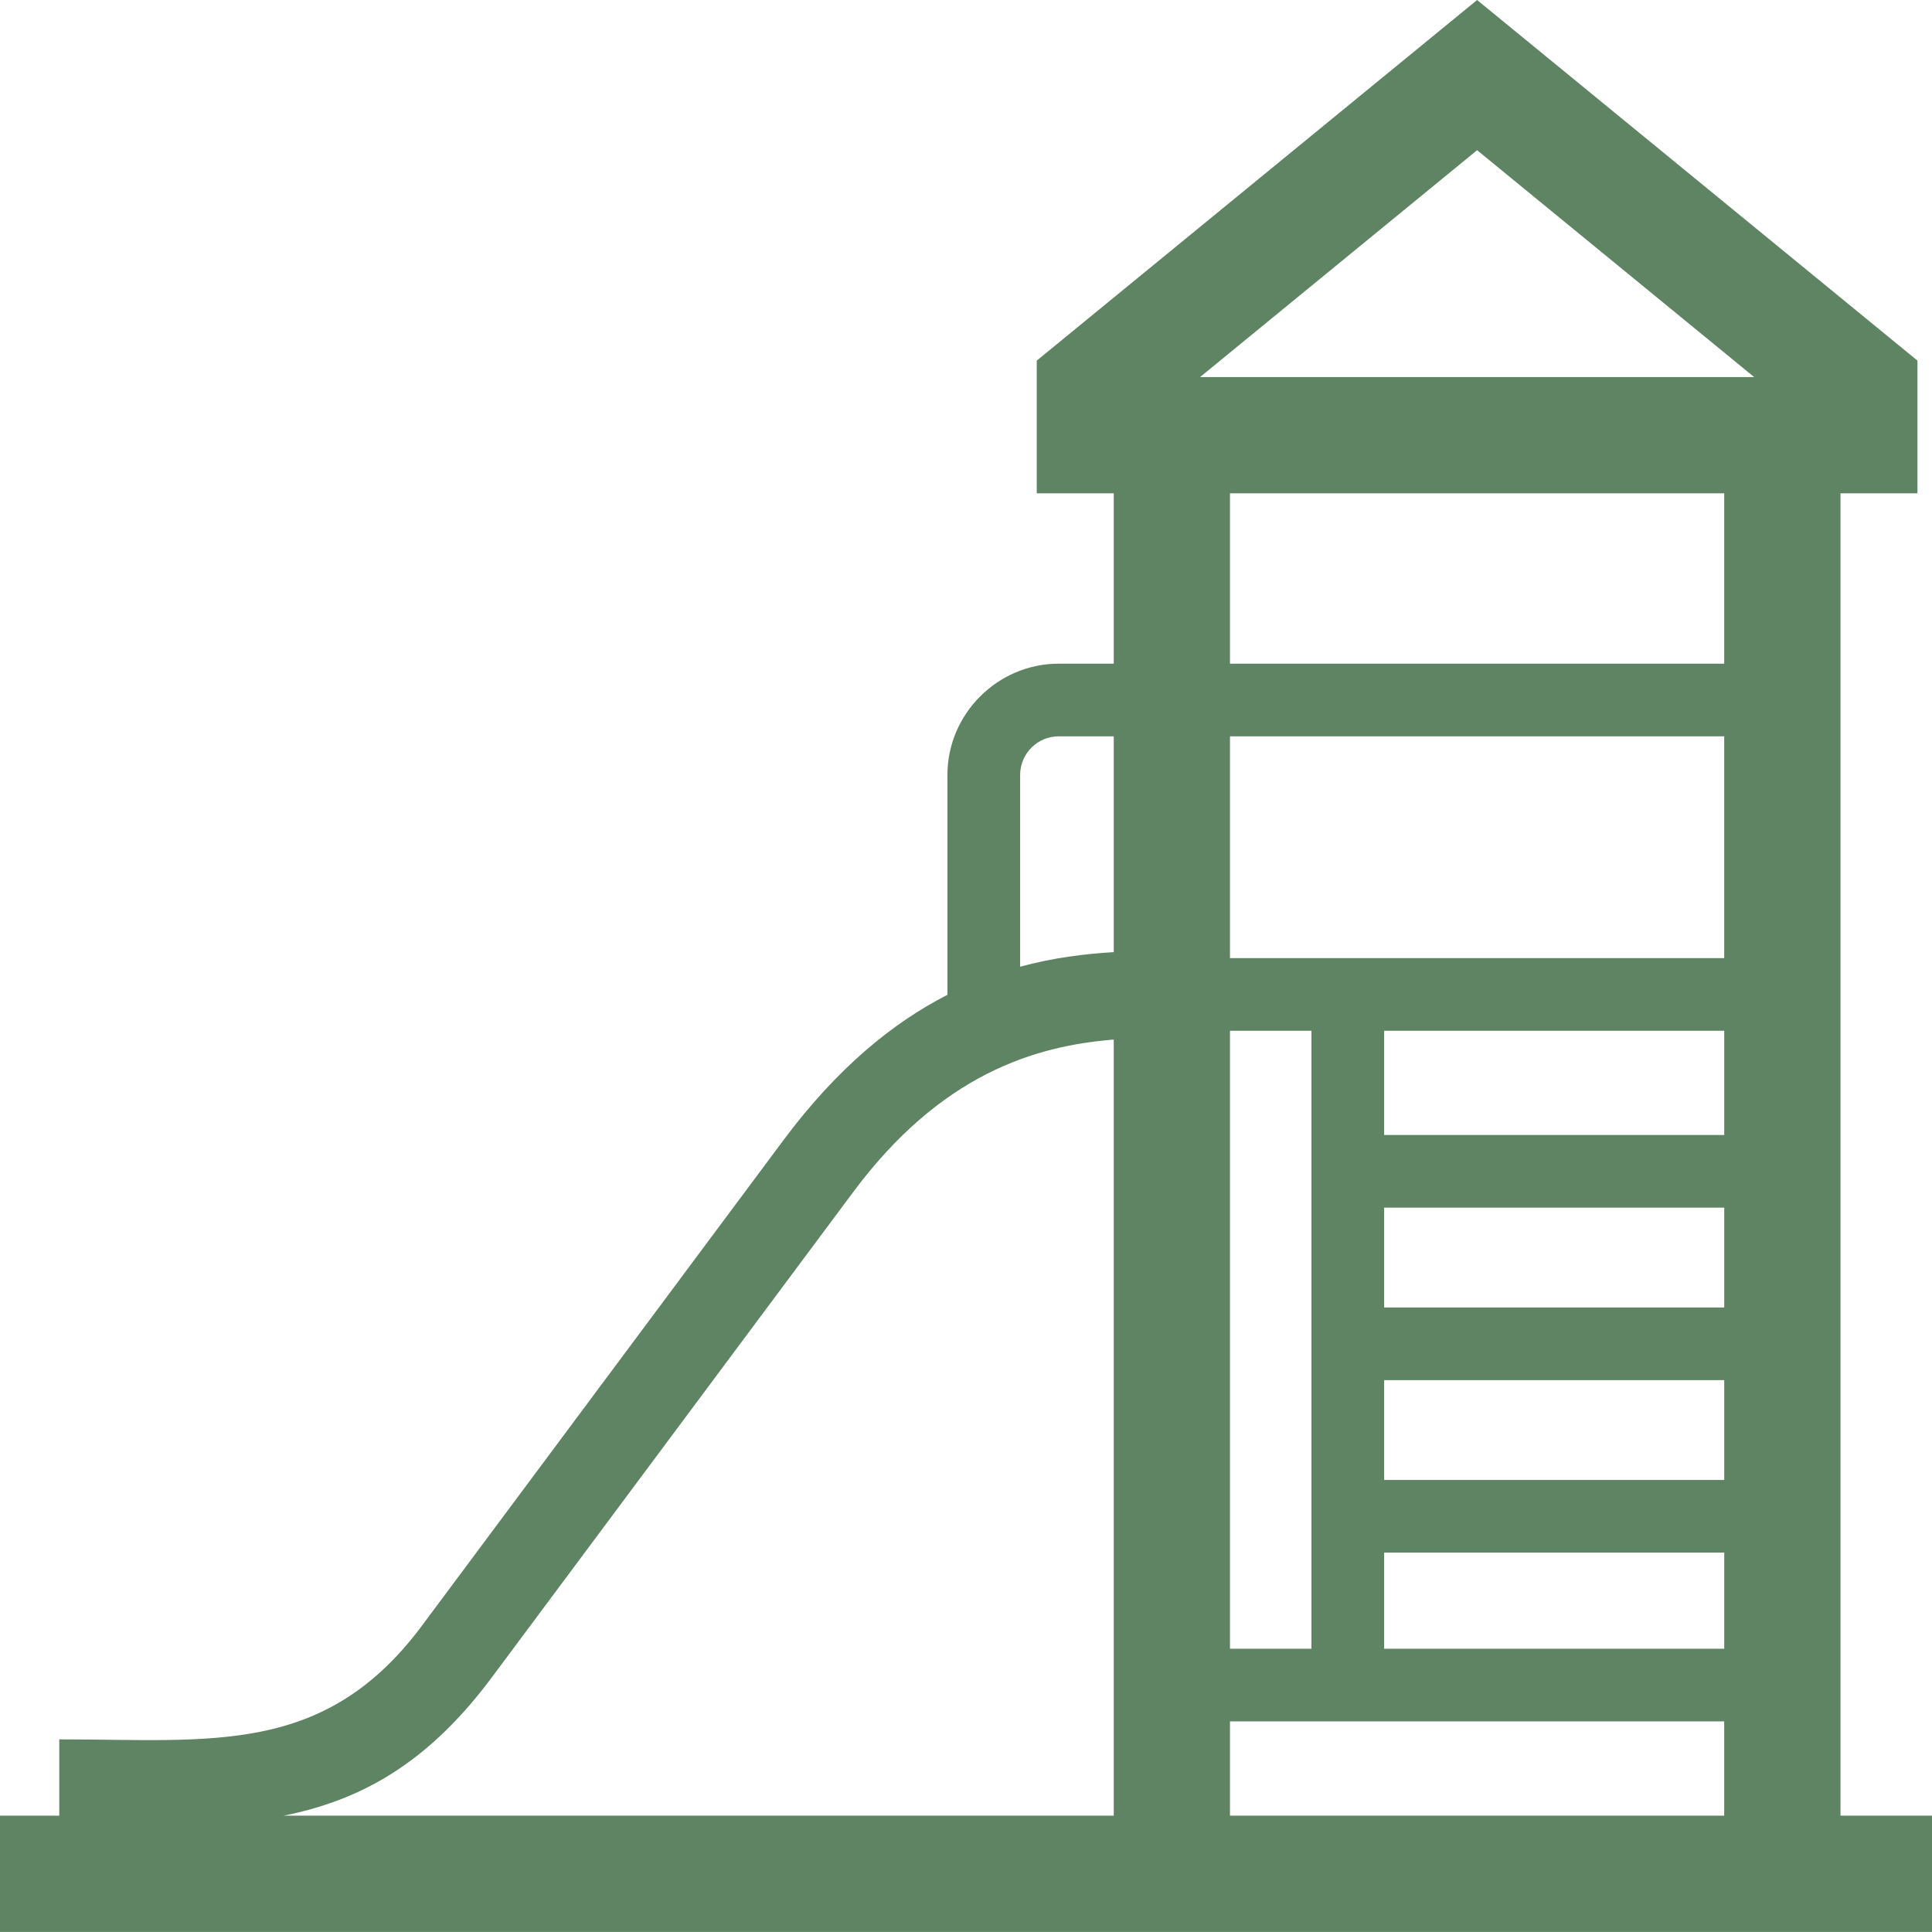 <?xml version="1.0" encoding="utf-8"?>
<!-- Generator: Adobe Illustrator 16.0.0, SVG Export Plug-In . SVG Version: 6.00 Build 0)  -->
<!DOCTYPE svg PUBLIC "-//W3C//DTD SVG 1.1//EN" "http://www.w3.org/Graphics/SVG/1.1/DTD/svg11.dtd">
<svg version="1.1" id="icons" xmlns="http://www.w3.org/2000/svg" xmlns:xlink="http://www.w3.org/1999/xlink" x="0px" y="0px"
	 width="55.803px" height="55.801px" viewBox="0 0 55.803 55.801" enable-background="new 0 0 55.803 55.801" xml:space="preserve">
<path fill-rule="evenodd" clip-rule="evenodd" fill="#5F8463" d="M55.803,55.801H0v-3.358h1.712v-2.204
	c4.382,0,7.659,0.498,10.474-3.282L22.623,32.94c1.569-2.109,3.181-3.408,4.742-4.206v-6.349c0-1.767,1.45-3.216,3.217-3.216h1.587
	v-4.92h-2.224c0-1.277,0-2.555,0-3.833L42.664,0l12.719,10.416c0,1.278,0,2.555,0,3.833H53.16v38.194h2.643V55.801L55.803,55.801z
	 M8.191,52.443h23.978V30.026c-2.268,0.183-4.984,0.988-7.529,4.409L14.203,48.452C12.349,50.942,10.416,51.999,8.191,52.443
	L8.191,52.443z M32.169,27.501v-6.234h-1.587c-0.617,0-1.117,0.5-1.117,1.118v5.537C30.41,27.665,31.318,27.551,32.169,27.501
	L32.169,27.501z M39.978,29.772v3.01h9.824v-3.01H39.978L39.978,29.772z M49.802,34.881h-9.824v2.884h9.824V34.881L49.802,34.881z
	 M49.802,39.863h-9.824v2.883h9.824V39.863L49.802,39.863z M49.802,44.845h-9.824v2.776h9.824V44.845L49.802,44.845z M37.879,47.621
	V29.772h-2.353v17.849H37.879L37.879,47.621z M49.802,49.72H35.526v2.723h14.275V49.72L49.802,49.72z M35.526,27.674h14.275v-6.406
	H35.526V27.674L35.526,27.674z M35.526,19.169h14.275v-4.92H35.526V19.169L35.526,19.169z M50.666,10.891l-8.002-6.553l-8.002,6.553
	H50.666z"/>
</svg>
